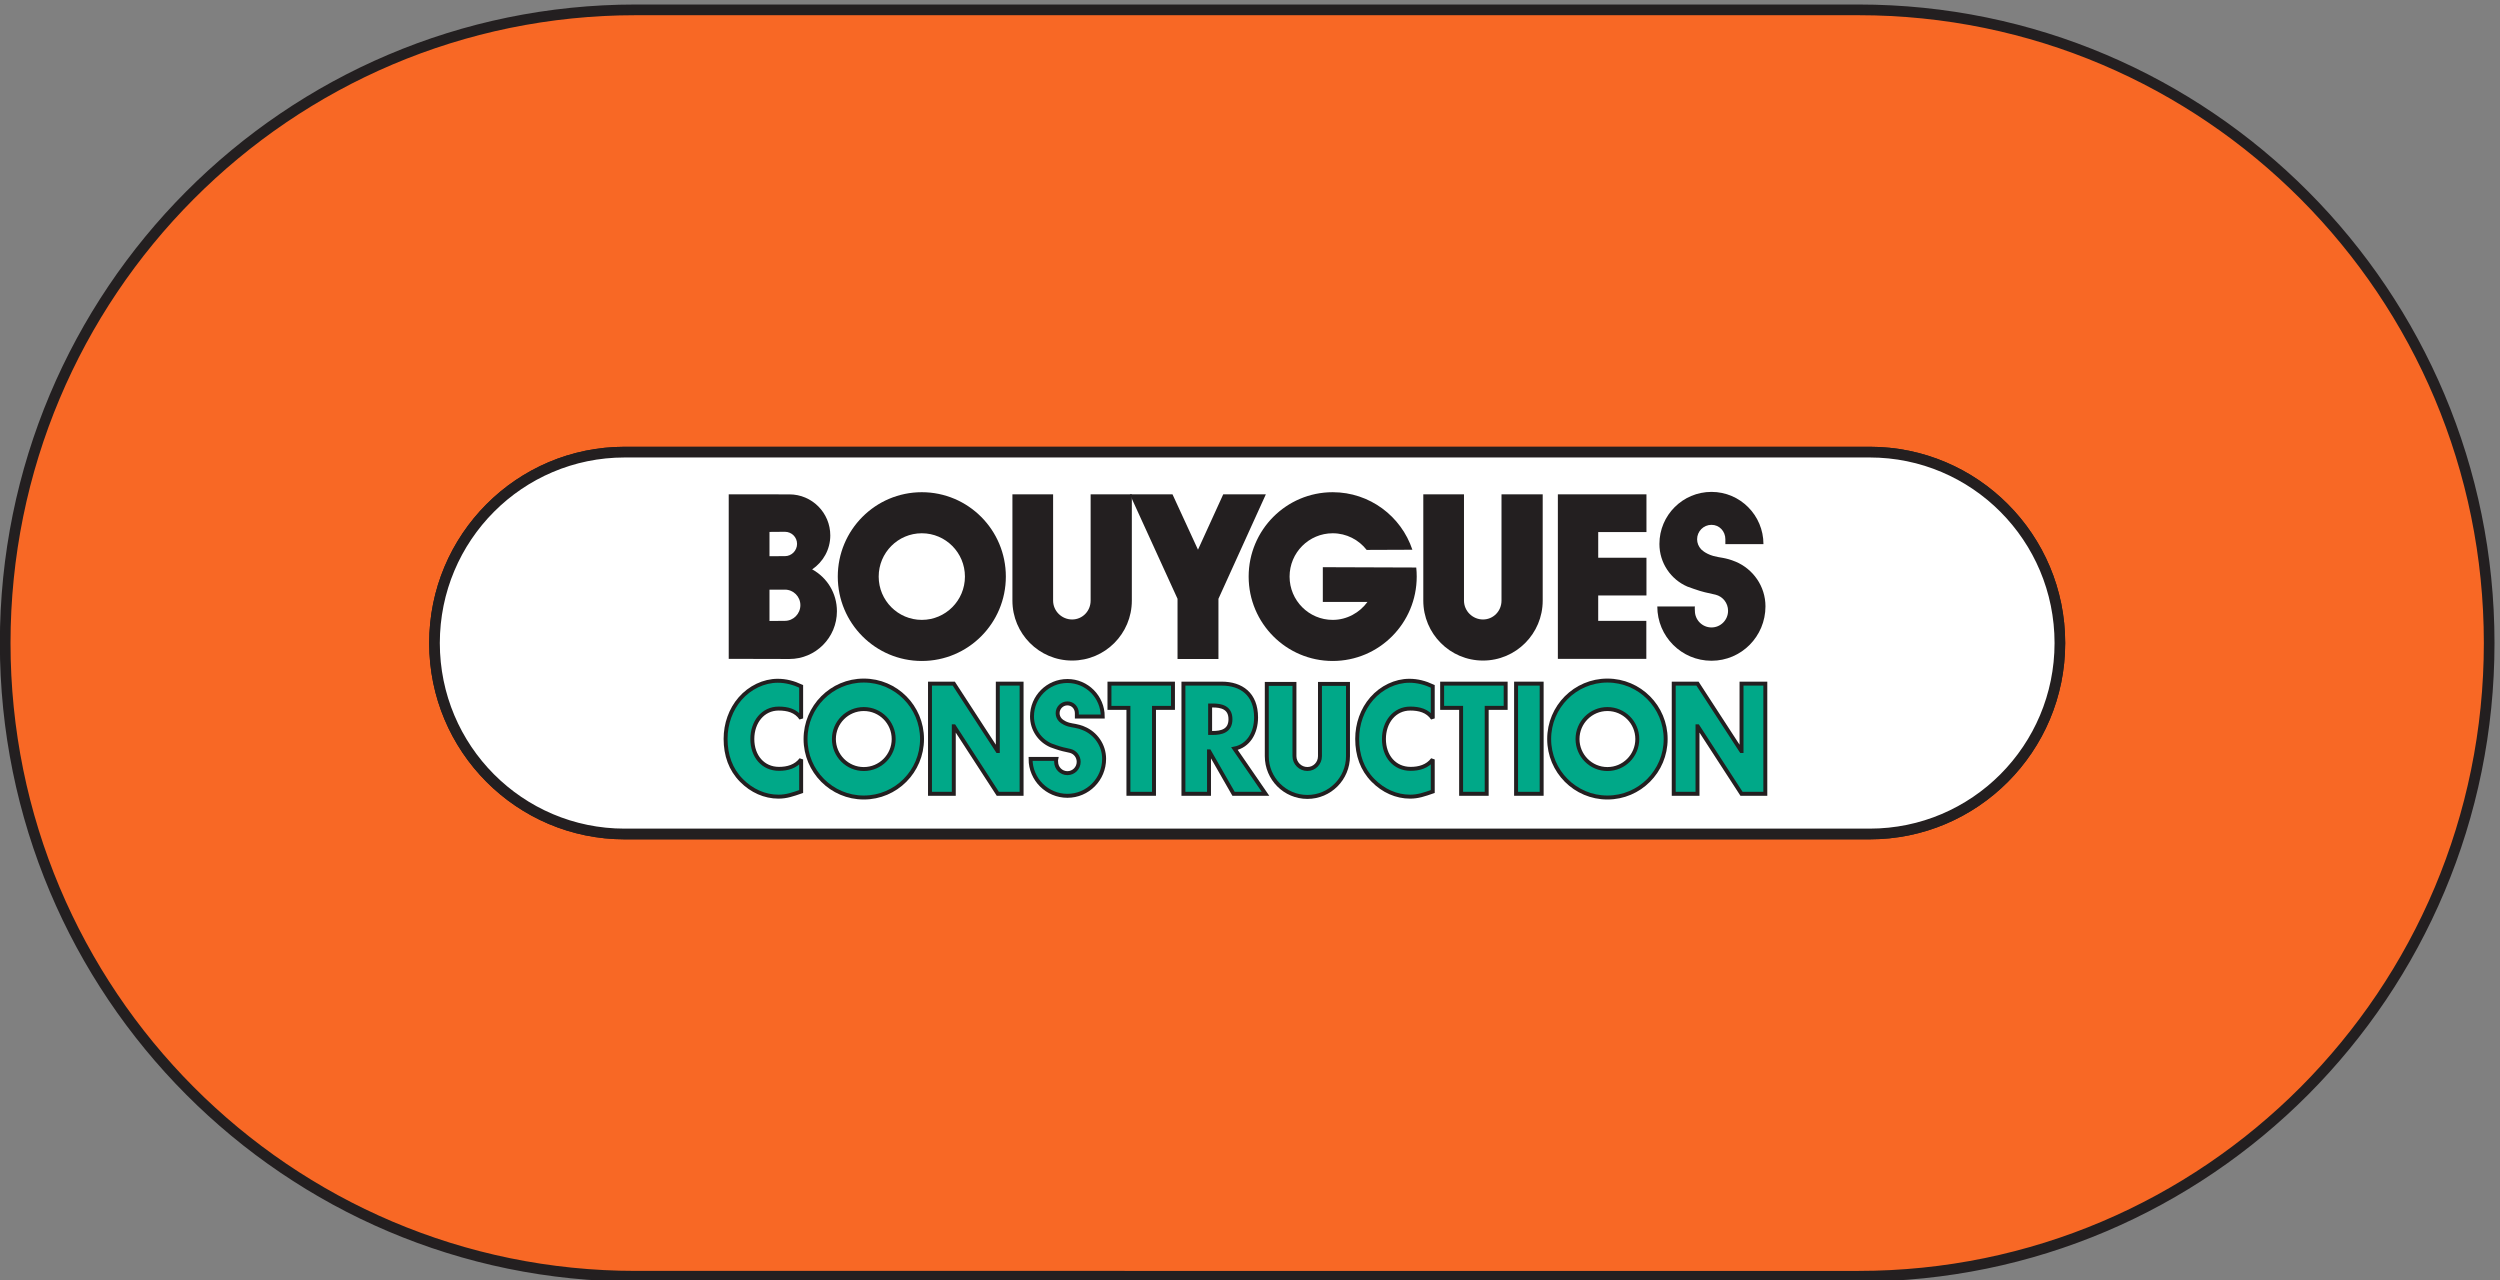 <svg xmlns="http://www.w3.org/2000/svg" xmlns:svg="http://www.w3.org/2000/svg" width="60.233mm" height="30.839mm" viewBox="0 0 60.233 30.839" id="svg1" xml:space="preserve"><rect x="0" y="0" width="60.233" height="30.839" fill="#808080" stroke="none"/><defs id="defs1"></defs><g id="layer1" transform="translate(-59.14,-59.631)"><g transform="matrix(0.033,0,0,-0.033,57.296,107.114)" id="g12"><path id="path16" style="fill:#ff661f;fill-opacity:0.941;fill-rule:evenodd;stroke:none" d="m 520.082,507.125 c -254.277,0 -460.418,206.992 -460.418,462.324 0,255.341 206.141,462.321 460.418,462.321 h 892.588 c 254.29,0 460.42,-206.98 460.42,-462.321 0,-255.332 -206.13,-462.324 -460.42,-462.324 H 519.832 Z m -8.18,601.735 c -76.672,0 -138.832,-62.41 -138.832,-139.411 0,-76.984 62.16,-139.402 138.832,-139.402 h 908.958 c 76.67,0 138.83,62.418 138.83,139.402 0,77.001 -62.16,139.411 -138.83,139.411 H 511.902"></path><g transform="scale(0.998,1.002)" id="g18"><path id="path20" style="fill:none;stroke:#231f20;stroke-width:7.797;stroke-linecap:butt;stroke-linejoin:miter;stroke-miterlimit:2.613;stroke-dasharray:none;stroke-opacity:1" d="m 521.159,506.079 c -254.804,0 -461.371,206.565 -461.371,461.37 0,254.811 206.567,461.371 461.371,461.371 H 1415.6 c 254.81,0 461.37,-206.56 461.37,-461.371 0,-254.805 -206.56,-461.37 -461.37,-461.37 H 520.909 Z m -8.196,600.491 c -76.831,0 -139.12,-62.28 -139.12,-139.121 0,-76.825 62.289,-139.115 139.12,-139.115 H 1423.8 c 76.83,0 139.12,62.29 139.12,139.115 0,76.841 -62.29,139.121 -139.12,139.121 z"></path></g><path id="path22" style="fill:#ffffff;fill-opacity:1;fill-rule:evenodd;stroke:none" d="m 511.902,1108.86 c -76.672,0 -138.828,-62.41 -138.828,-139.411 0,-76.984 62.156,-139.402 138.828,-139.402 h 908.958 c 76.67,0 138.83,62.418 138.83,139.402 0,77.001 -62.16,139.411 -138.83,139.411 H 511.902"></path><g transform="scale(0.998,1.002)" id="g24"><path id="path26" style="fill:none;stroke:#231f20;stroke-width:7.797;stroke-linecap:butt;stroke-linejoin:miter;stroke-miterlimit:2.613;stroke-dasharray:none;stroke-opacity:1" d="m 512.963,1106.57 c -76.831,0 -139.116,-62.28 -139.116,-139.121 0,-76.825 62.285,-139.115 139.116,-139.115 H 1423.8 c 76.83,0 139.12,62.29 139.12,139.115 0,76.841 -62.29,139.121 -139.12,139.121 z"></path></g><path id="path28" style="fill:#00a888;fill-opacity:1;fill-rule:evenodd;stroke:none" d="m 640.754,914.43 c -3.824,5.738 -10.031,7.183 -16.434,7.183 -11.472,0 -19.207,-9.785 -19.207,-22.226 0,-12.649 7.832,-21.793 19.492,-21.793 6.118,0 12.227,1.652 16.149,6.867 v -23.426 c -6.207,-2.137 -10.707,-3.738 -16.531,-3.738 -10.035,0 -19.59,4.269 -27.051,11.859 -7.942,8.008 -11.578,18.43 -11.578,30.344 0,10.949 3.734,21.473 10.621,29.375 7.078,8.121 17.308,13.035 27.433,13.035 6.02,0 11.563,-1.496 17.106,-4.062 V 914.43"></path><g transform="scale(0.998,1.002)" id="g30"><path id="path32" style="fill:none;stroke:#231f20;stroke-width:2.888;stroke-linecap:butt;stroke-linejoin:miter;stroke-miterlimit:2.613;stroke-dasharray:none;stroke-opacity:1" d="m 642.081,912.543 c -3.832,5.727 -10.052,7.169 -16.467,7.169 -11.497,0 -19.247,-9.765 -19.247,-22.181 0,-12.622 7.848,-21.748 19.532,-21.748 6.13,0 12.252,1.649 16.182,6.853 v -23.377 c -6.22,-2.133 -10.729,-3.731 -16.565,-3.731 -10.056,0 -19.631,4.261 -27.107,11.835 -7.958,7.991 -11.602,18.392 -11.602,30.281 0,10.927 3.742,21.429 10.643,29.315 7.093,8.104 17.344,13.008 27.49,13.008 6.032,0 11.587,-1.493 17.141,-4.054 z"></path></g><path id="path34" style="fill:#00a888;fill-opacity:1;fill-rule:evenodd;stroke:none" d="m 734.813,939.824 h 17.367 l 31.957,-49.179 h 0.179 v 49.179 h 17.364 v -80.437 h -17.364 l -31.961,49.285 h -0.175 v -49.285 h -17.367 v 80.437"></path><g transform="scale(0.998,1.002)" id="g36"><path id="path38" style="fill:none;stroke:#231f20;stroke-width:2.888;stroke-linecap:butt;stroke-linejoin:miter;stroke-miterlimit:2.613;stroke-dasharray:none;stroke-opacity:1" d="m 736.335,937.885 h 17.403 l 32.023,-49.078 h 0.18 v 49.078 h 17.399 v -80.271 h -17.399 l -32.027,49.183 h -0.176 v -49.183 h -17.403 z"></path></g><path id="path40" style="fill:#00a888;fill-opacity:1;fill-rule:evenodd;stroke:none" d="m 898.348,859.387 h -18.672 v 62.734 h -13.844 v 17.695 h 46.363 v -17.695 h -13.847 v -62.734"></path><g transform="scale(0.998,1.002)" id="g42"><path id="path44" style="fill:none;stroke:#231f20;stroke-width:2.888;stroke-linecap:butt;stroke-linejoin:miter;stroke-miterlimit:2.613;stroke-dasharray:none;stroke-opacity:1" d="m 900.209,857.614 h -18.711 v 62.605 h -13.872 v 17.659 h 46.459 v -17.659 h -13.876 z"></path></g><path id="path46" style="fill:#00a888;fill-opacity:1;fill-rule:evenodd;stroke:none" d="m 939.32,923.871 h 1.821 c 6.129,0 13.027,-1.277 13.027,-10.035 0,-8.754 -6.898,-10.035 -13.027,-10.035 h -1.821 z m 17.762,-31.5 c 10.234,2.035 15.785,11.645 15.785,22.742 0,17.157 -10.808,24.711 -25.07,24.711 h -27.969 v -80.437 h 18.676 v 30.961 h 0.191 l 17.719,-30.961 h 23.336 l -22.668,32.984"></path><g transform="scale(0.998,1.002)" id="g48"><path id="path50" style="fill:none;stroke:#231f20;stroke-width:2.888;stroke-linecap:butt;stroke-linejoin:miter;stroke-miterlimit:2.613;stroke-dasharray:none;stroke-opacity:1" d="m 941.266,921.965 h 1.824 c 6.142,0 13.055,-1.275 13.055,-10.014 0,-8.736 -6.913,-10.015 -13.055,-10.015 h -1.824 z m 17.799,-31.435 c 10.255,2.031 15.818,11.621 15.818,22.695 0,17.121 -10.831,24.66 -25.123,24.66 h -28.026 v -80.271 h 18.714 v 30.897 h 0.192 l 17.755,-30.897 h 23.385 z"></path></g><path id="path52" style="fill:#00a888;fill-opacity:1;fill-rule:evenodd;stroke:none" d="m 1101.85,914.43 c -3.82,5.738 -10.04,7.183 -16.44,7.183 -11.46,0 -19.2,-9.785 -19.2,-22.226 0,-12.649 7.83,-21.793 19.49,-21.793 6.11,0 12.23,1.652 16.15,6.867 v -23.426 c -6.21,-2.137 -10.7,-3.738 -16.53,-3.738 -10.03,0 -19.59,4.269 -27.05,11.859 -7.94,8.008 -11.58,18.43 -11.58,30.344 0,10.949 3.74,21.473 10.62,29.375 7.08,8.121 17.31,13.035 27.43,13.035 6.02,0 11.57,-1.496 17.11,-4.062 V 914.43"></path><g transform="scale(0.998,1.002)" id="g54"><path id="path56" style="fill:none;stroke:#231f20;stroke-width:2.888;stroke-linecap:butt;stroke-linejoin:miter;stroke-miterlimit:2.613;stroke-dasharray:none;stroke-opacity:1" d="m 1104.13,912.543 c -3.83,5.727 -10.06,7.169 -16.47,7.169 -11.49,0 -19.24,-9.765 -19.24,-22.181 0,-12.622 7.85,-21.748 19.53,-21.748 6.12,0 12.25,1.649 16.18,6.853 v -23.377 c -6.22,-2.133 -10.72,-3.731 -16.56,-3.731 -10.06,0 -19.63,4.261 -27.11,11.835 -7.96,7.991 -11.6,18.392 -11.6,30.281 0,10.927 3.74,21.429 10.64,29.315 7.1,8.104 17.34,13.008 27.49,13.008 6.03,0 11.59,-1.493 17.14,-4.054 z"></path></g><path id="path58" style="fill:#00a888;fill-opacity:1;fill-rule:evenodd;stroke:none" d="m 1141.23,859.387 h -18.68 v 62.734 h -13.84 v 17.695 h 46.36 v -17.695 h -13.84 v -62.734"></path><g transform="scale(0.998,1.002)" id="g60"><path id="path62" style="fill:none;stroke:#231f20;stroke-width:2.888;stroke-linecap:butt;stroke-linejoin:miter;stroke-miterlimit:2.613;stroke-dasharray:none;stroke-opacity:1" d="m 1143.59,857.614 h -18.71 v 62.605 H 1111 v 17.659 h 46.47 v -17.659 h -13.88 z"></path></g><path id="path64" style="fill:#00a888;fill-opacity:1;fill-rule:evenodd;stroke:none" d="m 1162.68,859.387 h 18.676 v 80.438 H 1162.68 Z"></path><g transform="scale(0.998,1.002)" id="g66"><path id="path68" style="fill:none;stroke:#231f20;stroke-width:2.888;stroke-linecap:butt;stroke-linejoin:miter;stroke-miterlimit:2.613;stroke-dasharray:none;stroke-opacity:1" d="m 1183.8,857.614 h -18.71 v 80.271 h 18.71 z"></path></g><path id="path70" style="fill:#00a888;fill-opacity:1;fill-rule:evenodd;stroke:none" d="m 1277.77,939.824 h 17.37 l 31.95,-49.179 h 0.18 v 49.179 h 17.37 v -80.437 h -17.37 l -31.95,49.285 h -0.18 v -49.285 h -17.37 v 80.437"></path><g transform="scale(0.998,1.002)" id="g72"><path id="path74" style="fill:none;stroke:#231f20;stroke-width:2.888;stroke-linecap:butt;stroke-linejoin:miter;stroke-miterlimit:2.613;stroke-dasharray:none;stroke-opacity:1" d="m 1280.42,937.885 h 17.4 l 32.02,-49.078 h 0.18 v 49.078 h 17.41 v -80.271 h -17.41 L 1298,906.797 h -0.18 v -49.183 h -17.4 z"></path></g><path id="path76" style="fill:#00a888;fill-opacity:1;fill-rule:evenodd;stroke:none" d="m 837.152,890.719 c -3.129,0.75 -2.609,0.621 -5.328,1.203 -2.707,0.586 -8.679,2.816 -8.679,2.816 -8.145,3.52 -13.864,11.668 -13.864,21.153 0,14.316 11.602,25.859 25.852,25.859 14.25,0 25.801,-11.645 25.801,-25.953 h -18.907 v 2.437 c 0,3.957 -2.953,7.164 -6.894,7.164 -3.938,0 -7.137,-3.207 -7.137,-7.164 0,-1.882 0.754,-3.609 1.93,-4.886 0,0 1.84,-2.172 6.094,-3.403 3.285,-0.949 6.007,-0.715 11.109,-2.851 l 0.004,0.011 c 8.637,-3.628 14.801,-12.195 14.801,-22.183 0,-14.918 -11.946,-27.008 -26.801,-27.008 -14.852,0 -26.899,12.031 -26.899,26.945 h 18.688 c -0.172,-0.664 -0.02,-1.425 -0.02,-2.14 0,-4.567 3.684,-8.266 8.231,-8.266 4.551,0 8.234,3.699 8.234,8.266 0,3.879 -2.629,7.109 -6.215,8"></path><g transform="scale(0.998,1.002)" id="g78"><path id="path80" style="fill:none;stroke:#231f20;stroke-width:2.888;stroke-linecap:butt;stroke-linejoin:miter;stroke-miterlimit:2.613;stroke-dasharray:none;stroke-opacity:1" d="m 838.887,888.881 c -3.136,0.749 -2.615,0.62 -5.34,1.201 -2.712,0.585 -8.697,2.81 -8.697,2.81 -8.162,3.513 -13.892,11.644 -13.892,21.109 0,14.287 11.625,25.806 25.905,25.806 14.279,0 25.854,-11.62 25.854,-25.899 h -18.945 v 2.432 c 0,3.949 -2.96,7.149 -6.909,7.149 -3.946,0 -7.152,-3.2 -7.152,-7.149 0,-1.879 0.756,-3.602 1.934,-4.877 0,0 1.844,-2.167 6.106,-3.395 3.292,-0.947 6.021,-0.713 11.133,-2.846 l 0.004,0.012 c 8.654,-3.621 14.831,-12.17 14.831,-22.138 0,-14.887 -11.97,-26.952 -26.856,-26.952 -14.882,0 -26.954,12.007 -26.954,26.89 h 18.726 c -0.172,-0.663 -0.02,-1.423 -0.02,-2.136 0,-4.557 3.692,-8.249 8.248,-8.249 4.56,0 8.251,3.692 8.251,8.249 0,3.871 -2.634,7.094 -6.227,7.983 z"></path></g><path id="path82" style="fill:#00a888;fill-opacity:1;fill-rule:evenodd;stroke:none" d="m 1039.97,886.867 c 0,-16.437 -13.27,-29.765 -29.64,-29.765 -16.373,0 -29.646,13.328 -29.646,29.765 v 52.766 h 20.206 v -52.766 c 0,-5.176 4.28,-9.371 9.44,-9.371 5.15,0 9.19,4.195 9.19,9.371 v 52.766 h 20.45 v -52.766"></path><g transform="scale(0.998,1.002)" id="g84"><path id="path86" style="fill:none;stroke:#231f20;stroke-width:2.888;stroke-linecap:butt;stroke-linejoin:miter;stroke-miterlimit:2.613;stroke-dasharray:none;stroke-opacity:1" d="m 1042.13,885.038 c 0,-16.404 -13.3,-29.705 -29.71,-29.705 -16.404,0 -29.705,13.301 -29.705,29.705 v 52.656 h 20.245 v -52.656 c 0,-5.166 4.29,-9.352 9.46,-9.352 5.17,0 9.21,4.186 9.21,9.352 v 52.656 h 20.5 z"></path></g><path id="path88" style="fill:#00a888;fill-opacity:1;fill-rule:evenodd;stroke:none" d="m 664.66,899.367 c 0,12.102 9.77,21.903 21.82,21.903 12.051,0 21.821,-9.801 21.821,-21.903 0,-12.101 -9.77,-21.906 -21.821,-21.906 -12.05,0 -21.82,9.805 -21.82,21.906 z m 21.82,-42.695 c 23.485,0 42.516,19.121 42.516,42.695 0,23.582 -19.031,42.696 -42.516,42.696 -23.48,0 -42.515,-19.114 -42.515,-42.696 0,-23.574 19.035,-42.695 42.515,-42.695"></path><g transform="scale(0.998,1.002)" id="g90"><path id="path92" style="fill:none;stroke:#231f20;stroke-width:2.888;stroke-linecap:butt;stroke-linejoin:miter;stroke-miterlimit:2.613;stroke-dasharray:none;stroke-opacity:1" d="m 666.037,897.512 c 0,12.076 9.79,21.857 21.866,21.857 12.075,0 21.865,-9.781 21.865,-21.857 0,-12.077 -9.79,-21.861 -21.865,-21.861 -12.076,0 -21.866,9.784 -21.866,21.861 z m 21.866,-42.607 c 23.533,0 42.603,19.081 42.603,42.607 0,23.533 -19.07,42.607 -42.603,42.607 -23.53,0 -42.604,-19.074 -42.604,-42.607 0,-23.526 19.074,-42.607 42.604,-42.607 z"></path></g><path id="path94" style="fill:#00a888;fill-opacity:1;fill-rule:evenodd;stroke:none" d="m 1207.54,899.367 c 0,12.102 9.77,21.903 21.82,21.903 12.05,0 21.82,-9.801 21.82,-21.903 0,-12.101 -9.77,-21.906 -21.82,-21.906 -12.05,0 -21.82,9.805 -21.82,21.906 z m 21.82,-42.695 c 23.48,0 42.52,19.121 42.52,42.695 0,23.582 -19.04,42.696 -42.52,42.696 -23.48,0 -42.52,-19.114 -42.52,-42.696 0,-23.574 19.04,-42.695 42.52,-42.695"></path><g transform="scale(0.998,1.002)" id="g96"><path id="path98" style="fill:none;stroke:#231f20;stroke-width:2.888;stroke-linecap:butt;stroke-linejoin:miter;stroke-miterlimit:2.613;stroke-dasharray:none;stroke-opacity:1" d="m 1210.04,897.512 c 0,12.076 9.79,21.857 21.87,21.857 12.08,0 21.87,-9.781 21.87,-21.857 0,-12.077 -9.79,-21.861 -21.87,-21.861 -12.08,0 -21.87,9.784 -21.87,21.861 z m 21.87,-42.607 c 23.53,0 42.61,19.081 42.61,42.607 0,23.533 -19.08,42.607 -42.61,42.607 -23.53,0 -42.61,-19.074 -42.61,-42.607 0,-23.526 19.08,-42.607 42.61,-42.607 z"></path></g><path id="path100" style="fill:#231f20;fill-opacity:1;fill-rule:evenodd;stroke:none" d="m 697.406,1017.91 c 0,17.47 14.098,31.63 31.485,31.63 17.386,0 31.484,-14.16 31.484,-31.63 0,-17.45 -14.098,-31.605 -31.484,-31.605 -17.387,0 -31.485,14.155 -31.485,31.605 z m 31.485,-61.601 c 33.886,0 61.355,27.582 61.355,61.601 0,34.03 -27.469,61.61 -61.355,61.61 -33.883,0 -61.352,-27.58 -61.352,-61.61 0,-34.019 27.469,-61.601 61.352,-61.601"></path><path id="path102" style="fill:#231f20;fill-opacity:1;fill-rule:evenodd;stroke:none" d="m 1089.88,1024.54 c 0.23,-2.17 0.34,-4.38 0.34,-6.63 0,-34.019 -27.46,-61.601 -61.34,-61.601 -33.892,0 -61.364,27.582 -61.364,61.601 0,34.03 27.472,61.61 61.364,61.61 27.05,0 50.02,-17.59 58.17,-42 l -33.38,-0.13 c -5.76,7.39 -14.73,12.15 -24.79,12.15 -17.4,0 -31.489,-14.16 -31.489,-31.63 0,-17.45 14.089,-31.605 31.489,-31.605 10.41,0 19.66,5.281 25.39,13.113 h -32.61 c 0,1.312 0,25.362 0,25.362 l 68.22,-0.24"></path><path id="path104" style="fill:#231f20;fill-opacity:1;fill-rule:evenodd;stroke:none" d="m 882.227,1000.38 c 0,-24.181 -19.52,-43.775 -43.598,-43.775 -24.078,0 -43.59,19.594 -43.59,43.775 v 77.59 h 29.707 v -77.59 c 0,-7.614 6.305,-13.782 13.883,-13.782 7.582,0 13.512,6.168 13.512,13.782 v 77.59 h 30.086 v -77.59"></path><path id="path106" style="fill:#231f20;fill-opacity:1;fill-rule:evenodd;stroke:none" d="m 1182.2,1000.38 c 0,-24.181 -19.52,-43.775 -43.59,-43.775 -24.07,0 -43.59,19.594 -43.59,43.775 v 77.59 h 29.71 v -77.59 c 0,-7.614 6.31,-13.782 13.88,-13.782 7.58,0 13.51,6.168 13.51,13.782 v 77.59 h 30.08 v -77.59"></path><path id="path108" style="fill:#231f20;fill-opacity:1;fill-rule:evenodd;stroke:none" d="m 1257.95,1077.96 v -27.56 h -35.22 v -18.7 h 35.22 v -27.56 h -35.23 v -18.535 h 35.14 v -27.753 h -64.59 v 120.108 h 64.68"></path><path id="path110" style="fill:#231f20;fill-opacity:1;fill-rule:evenodd;stroke:none" d="m 1308.39,1004.7 c -4.6,1.11 -3.84,0.92 -7.83,1.78 -3.98,0.86 -12.76,4.14 -12.76,4.14 -11.98,5.18 -20.39,17.16 -20.39,31.11 0,21.04 17.06,38.02 38.02,38.02 20.95,0 37.94,-17.12 37.94,-38.16 h -27.81 v 3.58 c 0,5.82 -4.34,10.53 -10.13,10.53 -5.8,0 -10.5,-4.71 -10.5,-10.53 0,-2.76 1.1,-5.31 2.83,-7.19 0,0 2.71,-3.19 8.97,-5 4.82,-1.39 8.83,-1.05 16.33,-4.19 l 0.01,0.01 c 12.7,-5.34 21.77,-17.92 21.77,-32.616 0,-21.942 -17.57,-39.719 -39.41,-39.719 -21.85,0 -39.56,17.687 -39.56,39.625 h 27.48 c -0.25,-0.977 -0.04,-2.094 -0.04,-3.149 0,-6.714 5.42,-12.16 12.12,-12.16 6.68,0 12.1,5.446 12.1,12.16 0,5.704 -3.87,10.449 -9.14,11.759"></path><path id="path112" style="fill:#231f20;fill-opacity:1;fill-rule:evenodd;stroke:none" d="M 587.918,1077.97 V 957.863 l 44.285,-0.109 c 19.168,0 34.711,15.605 34.711,34.855 0,13.231 -7.246,24.661 -18.074,30.571 7.933,5.39 13.234,14.43 13.234,24.77 0,16.56 -13.371,29.99 -29.871,29.99 z m 29.762,-92.462 v 22.872 h 11.25 v 0.01 c 6.242,0 11.3,-5.08 11.3,-11.347 0,-6.27 -5.058,-11.441 -11.3,-11.441 z m 11.25,65.112 c 4.902,0 8.879,-3.9 8.879,-8.82 0,-4.92 -3.977,-8.96 -8.879,-8.96 l -11.25,-0.04 v 17.73 l 11.25,0.09"></path><path id="path114" style="fill:#231f20;fill-opacity:1;fill-rule:evenodd;stroke:none" d="m 945.461,957.754 v 43.946 l 34.609,76.26 h -31.117 l -18.43,-40.41 -18.605,40.41 h -31.141 l 34.813,-76.26 v -43.946 h 29.871"></path></g></g><style type="text/css" id="style1">      .st0{fill:#003B4A;}      .st1{fill:#86BC24;}      .st2{fill:none;}  </style></svg>